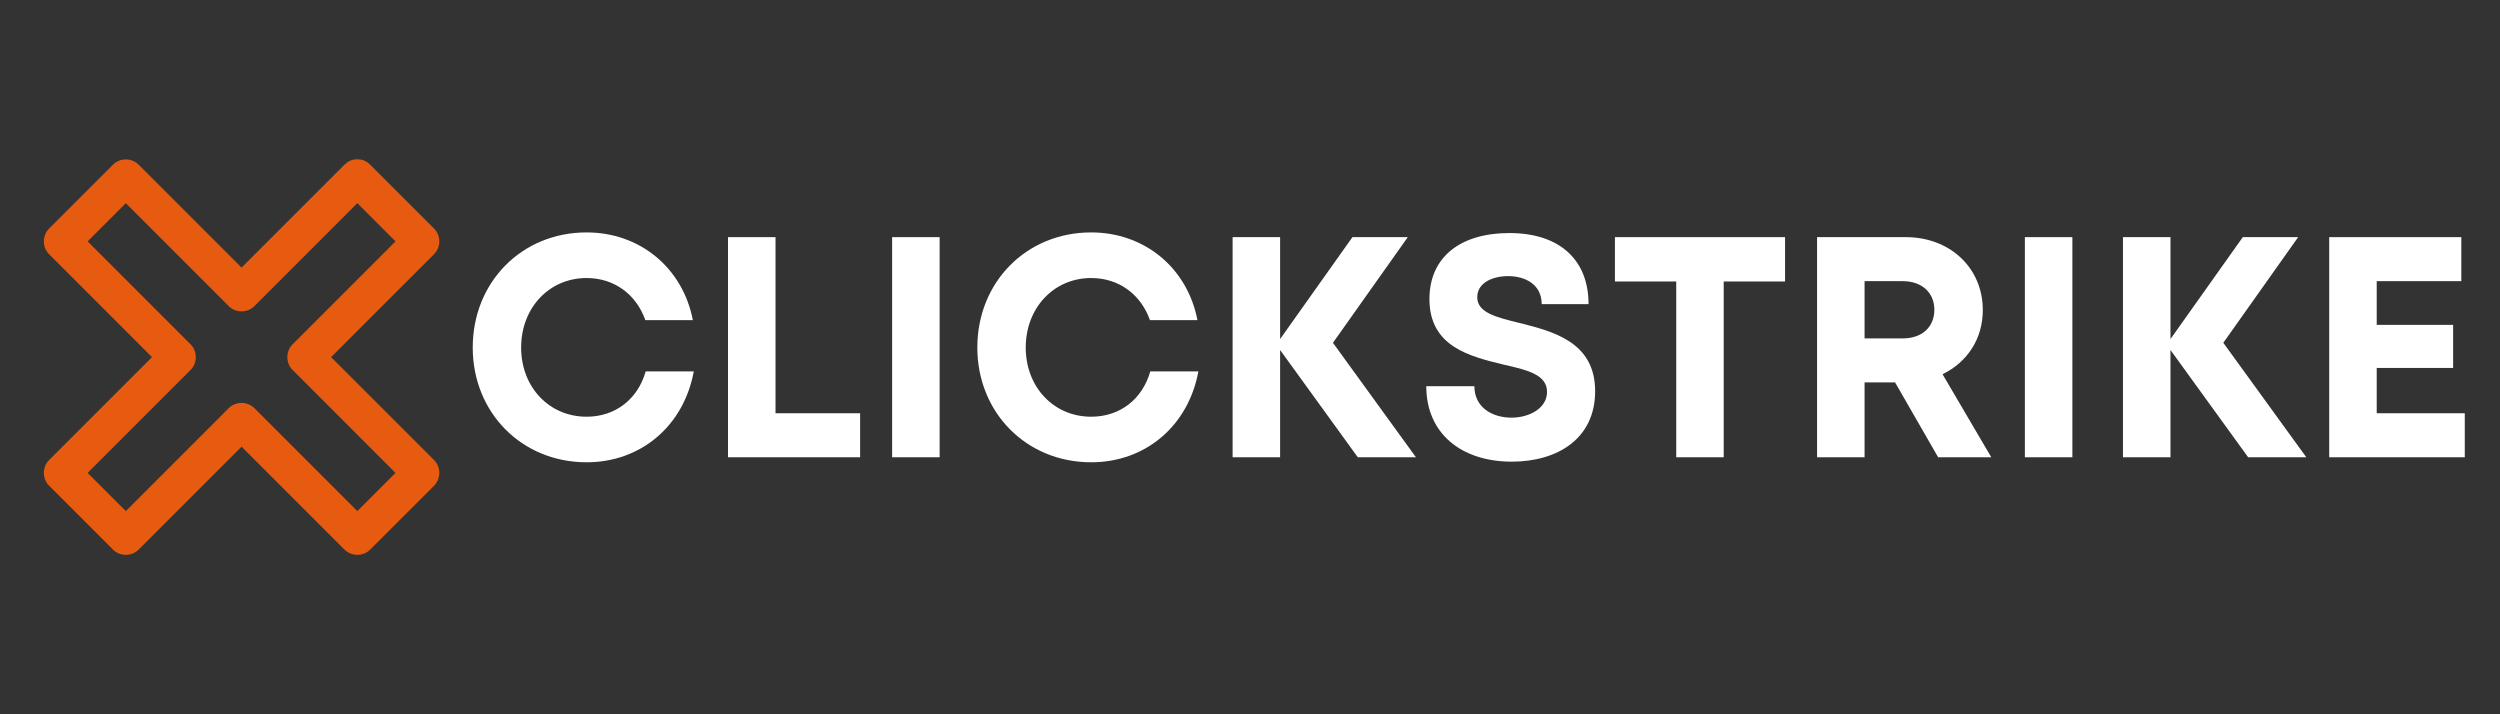 <svg xmlns="http://www.w3.org/2000/svg" xmlns:xlink="http://www.w3.org/1999/xlink" width="350" viewBox="0 0 262.5 75" height="100" preserveAspectRatio="xMidYMid meet"><rect x="0" y="0" width="262.5" height="75" fill="#333333" stroke="none"/><defs><g></g><clipPath id="c7816aba79"><path d="M 4 16 L 47 16 L 47 59 L 4 59 Z M 4 16 " clip-rule="nonzero"></path></clipPath><clipPath id="475f0842d9"><path d="M -8.348 37.5 L 25.531 3.621 L 59.406 37.5 L 25.531 71.375 Z M -8.348 37.5 " clip-rule="nonzero"></path></clipPath><clipPath id="f4ccfbcb69"><path d="M -8.348 37.5 L 25.531 3.621 L 59.406 37.5 L 25.531 71.375 Z M -8.348 37.5 " clip-rule="nonzero"></path></clipPath></defs><g fill="#ffffff" fill-opacity="1"><g transform="translate(48.348, 48.013)"><g><path d="M 13.242 0.527 C 18.953 0.527 23.445 -3.301 24.5 -9.016 L 19.449 -9.016 C 18.625 -6.109 16.277 -4.258 13.242 -4.258 C 9.312 -4.258 6.371 -7.363 6.371 -11.523 C 6.371 -15.684 9.312 -18.82 13.242 -18.82 C 16.148 -18.82 18.457 -17.105 19.414 -14.398 L 24.402 -14.398 C 23.344 -19.879 18.855 -23.609 13.242 -23.609 C 6.438 -23.609 1.289 -18.391 1.289 -11.523 C 1.289 -4.688 6.438 0.527 13.242 0.527 Z M 13.242 0.527 "></path></g></g></g><g fill="#ffffff" fill-opacity="1"><g transform="translate(73.8, 48.013)"><g><path d="M 7.629 -4.621 L 7.629 -23.113 L 2.641 -23.113 L 2.641 0 L 16.512 0 L 16.512 -4.621 Z M 7.629 -4.621 "></path></g></g></g><g fill="#ffffff" fill-opacity="1"><g transform="translate(91.032, 48.013)"><g><path d="M 2.641 0 L 7.629 0 L 7.629 -23.113 L 2.641 -23.113 Z M 2.641 0 "></path></g></g></g><g fill="#ffffff" fill-opacity="1"><g transform="translate(101.331, 48.013)"><g><path d="M 13.242 0.527 C 18.953 0.527 23.445 -3.301 24.5 -9.016 L 19.449 -9.016 C 18.625 -6.109 16.277 -4.258 13.242 -4.258 C 9.312 -4.258 6.371 -7.363 6.371 -11.523 C 6.371 -15.684 9.312 -18.82 13.242 -18.82 C 16.148 -18.82 18.457 -17.105 19.414 -14.398 L 24.402 -14.398 C 23.344 -19.879 18.855 -23.609 13.242 -23.609 C 6.438 -23.609 1.289 -18.391 1.289 -11.523 C 1.289 -4.688 6.438 0.527 13.242 0.527 Z M 13.242 0.527 "></path></g></g></g><g fill="#ffffff" fill-opacity="1"><g transform="translate(126.783, 48.013)"><g><path d="M 21.891 0 L 13.176 -12.02 L 21.035 -23.113 L 15.223 -23.113 L 7.629 -12.414 L 7.629 -23.113 L 2.641 -23.113 L 2.641 0 L 7.629 0 L 7.629 -11.262 L 15.785 0 Z M 21.891 0 "></path></g></g></g><g fill="#ffffff" fill-opacity="1"><g transform="translate(148.439, 48.013)"><g><path d="M 10.301 0.461 C 15.09 0.461 19.051 -1.949 19.051 -6.934 C 19.051 -12.117 14.629 -13.207 11.129 -14.098 C 8.652 -14.695 6.672 -15.188 6.672 -16.809 C 6.672 -18.324 8.289 -19.02 9.906 -19.02 C 11.789 -19.02 13.438 -18.094 13.438 -16.082 L 18.359 -16.082 C 18.359 -20.703 15.355 -23.543 10.039 -23.543 C 4.922 -23.543 1.652 -21.035 1.652 -16.609 C 1.652 -11.621 5.879 -10.598 9.379 -9.742 C 11.887 -9.18 14 -8.684 14 -6.867 C 14 -5.152 12.152 -4.16 10.27 -4.16 C 8.223 -4.16 6.371 -5.25 6.371 -7.461 L 1.32 -7.461 C 1.32 -2.508 4.984 0.461 10.301 0.461 Z M 10.301 0.461 "></path></g></g></g><g fill="#ffffff" fill-opacity="1"><g transform="translate(168.872, 48.013)"><g><path d="M 18.559 -23.113 L 0.695 -23.113 L 0.695 -18.457 L 7.133 -18.457 L 7.133 0 L 12.117 0 L 12.117 -18.457 L 18.559 -18.457 Z M 18.559 -23.113 "></path></g></g></g><g fill="#ffffff" fill-opacity="1"><g transform="translate(188.151, 48.013)"><g><path d="M 15.355 0 L 20.934 0 L 15.816 -8.719 C 18.391 -9.973 20.043 -12.414 20.043 -15.453 C 20.043 -19.91 16.574 -23.113 11.953 -23.113 L 2.641 -23.113 L 2.641 0 L 7.629 0 L 7.629 -7.859 L 10.832 -7.859 Z M 7.629 -18.492 L 11.621 -18.492 C 13.734 -18.492 14.957 -17.203 14.957 -15.488 C 14.957 -13.734 13.734 -12.48 11.621 -12.48 L 7.629 -12.48 Z M 7.629 -18.492 "></path></g></g></g><g fill="#ffffff" fill-opacity="1"><g transform="translate(209.971, 48.013)"><g><path d="M 2.641 0 L 7.629 0 L 7.629 -23.113 L 2.641 -23.113 Z M 2.641 0 "></path></g></g></g><g fill="#ffffff" fill-opacity="1"><g transform="translate(220.271, 48.013)"><g><path d="M 21.891 0 L 13.176 -12.02 L 21.035 -23.113 L 15.223 -23.113 L 7.629 -12.414 L 7.629 -23.113 L 2.641 -23.113 L 2.641 0 L 7.629 0 L 7.629 -11.262 L 15.785 0 Z M 21.891 0 "></path></g></g></g><g fill="#ffffff" fill-opacity="1"><g transform="translate(241.926, 48.013)"><g><path d="M 7.629 -4.621 L 7.629 -9.379 L 15.652 -9.379 L 15.652 -13.902 L 7.629 -13.902 L 7.629 -18.492 L 16.512 -18.492 L 16.512 -23.113 L 2.641 -23.113 L 2.641 0 L 16.875 0 L 16.875 -4.621 Z M 7.629 -4.621 "></path></g></g></g><g clip-path="url(#c7816aba79)"><g clip-path="url(#475f0842d9)"><g clip-path="url(#f4ccfbcb69)"><path fill="#e75b10" d="M 36.172 17.293 C 32.117 21.344 28.066 25.395 24.016 29.445 C 24.914 29.445 25.812 29.445 26.711 29.445 C 22.66 25.395 18.609 21.344 14.559 17.293 C 13.824 16.555 12.598 16.555 11.863 17.293 C 9.625 19.527 7.391 21.762 5.156 23.996 C 4.422 24.73 4.422 25.957 5.156 26.695 C 9.207 30.746 13.258 34.797 17.309 38.848 C 17.309 37.949 17.309 37.051 17.309 36.152 C 13.258 40.203 9.207 44.254 5.156 48.305 C 4.422 49.039 4.422 50.266 5.156 51.004 C 7.391 53.238 9.625 55.473 11.859 57.707 C 12.598 58.441 13.824 58.441 14.559 57.707 C 18.609 53.656 22.66 49.605 26.711 45.555 C 25.812 45.555 24.914 45.555 24.016 45.555 C 28.066 49.605 32.117 53.656 36.172 57.707 C 36.906 58.441 38.133 58.441 38.867 57.707 C 41.102 55.473 43.336 53.238 45.574 51.004 C 46.309 50.266 46.309 49.039 45.574 48.305 C 41.52 44.254 37.469 40.203 33.418 36.152 C 33.418 37.051 33.418 37.949 33.418 38.848 C 37.469 34.797 41.52 30.746 45.574 26.695 C 46.309 25.957 46.309 24.73 45.574 23.996 C 43.336 21.762 41.102 19.527 38.867 17.293 C 37.129 15.551 34.43 18.25 36.172 19.988 C 38.406 22.223 40.641 24.457 42.875 26.691 C 42.875 25.793 42.875 24.895 42.875 23.996 C 38.824 28.047 34.773 32.098 30.723 36.152 C 29.988 36.887 29.988 38.113 30.723 38.848 C 34.773 42.898 38.824 46.949 42.875 51.004 C 42.875 50.102 42.875 49.203 42.875 48.305 C 40.641 50.539 38.406 52.777 36.172 55.012 C 37.07 55.012 37.969 55.012 38.867 55.012 C 34.816 50.961 30.766 46.906 26.711 42.855 C 25.977 42.121 24.75 42.121 24.016 42.855 C 19.965 46.906 15.914 50.961 11.863 55.012 C 12.762 55.012 13.66 55.012 14.559 55.012 C 12.324 52.777 10.09 50.539 7.852 48.305 C 7.852 49.203 7.852 50.102 7.852 51.004 C 11.906 46.949 15.957 42.898 20.008 38.848 C 20.742 38.113 20.742 36.887 20.008 36.152 C 15.957 32.098 11.906 28.047 7.852 23.996 C 7.852 24.895 7.852 25.793 7.852 26.695 C 10.09 24.457 12.324 22.223 14.559 19.988 C 13.66 19.988 12.762 19.988 11.863 19.988 C 15.914 24.039 19.965 28.09 24.016 32.141 C 24.75 32.879 25.977 32.879 26.711 32.141 C 30.766 28.09 34.816 24.039 38.867 19.988 C 40.605 18.25 37.91 15.551 36.172 17.293 Z M 36.172 17.293 " fill-opacity="1" fill-rule="nonzero"></path></g></g></g></svg>